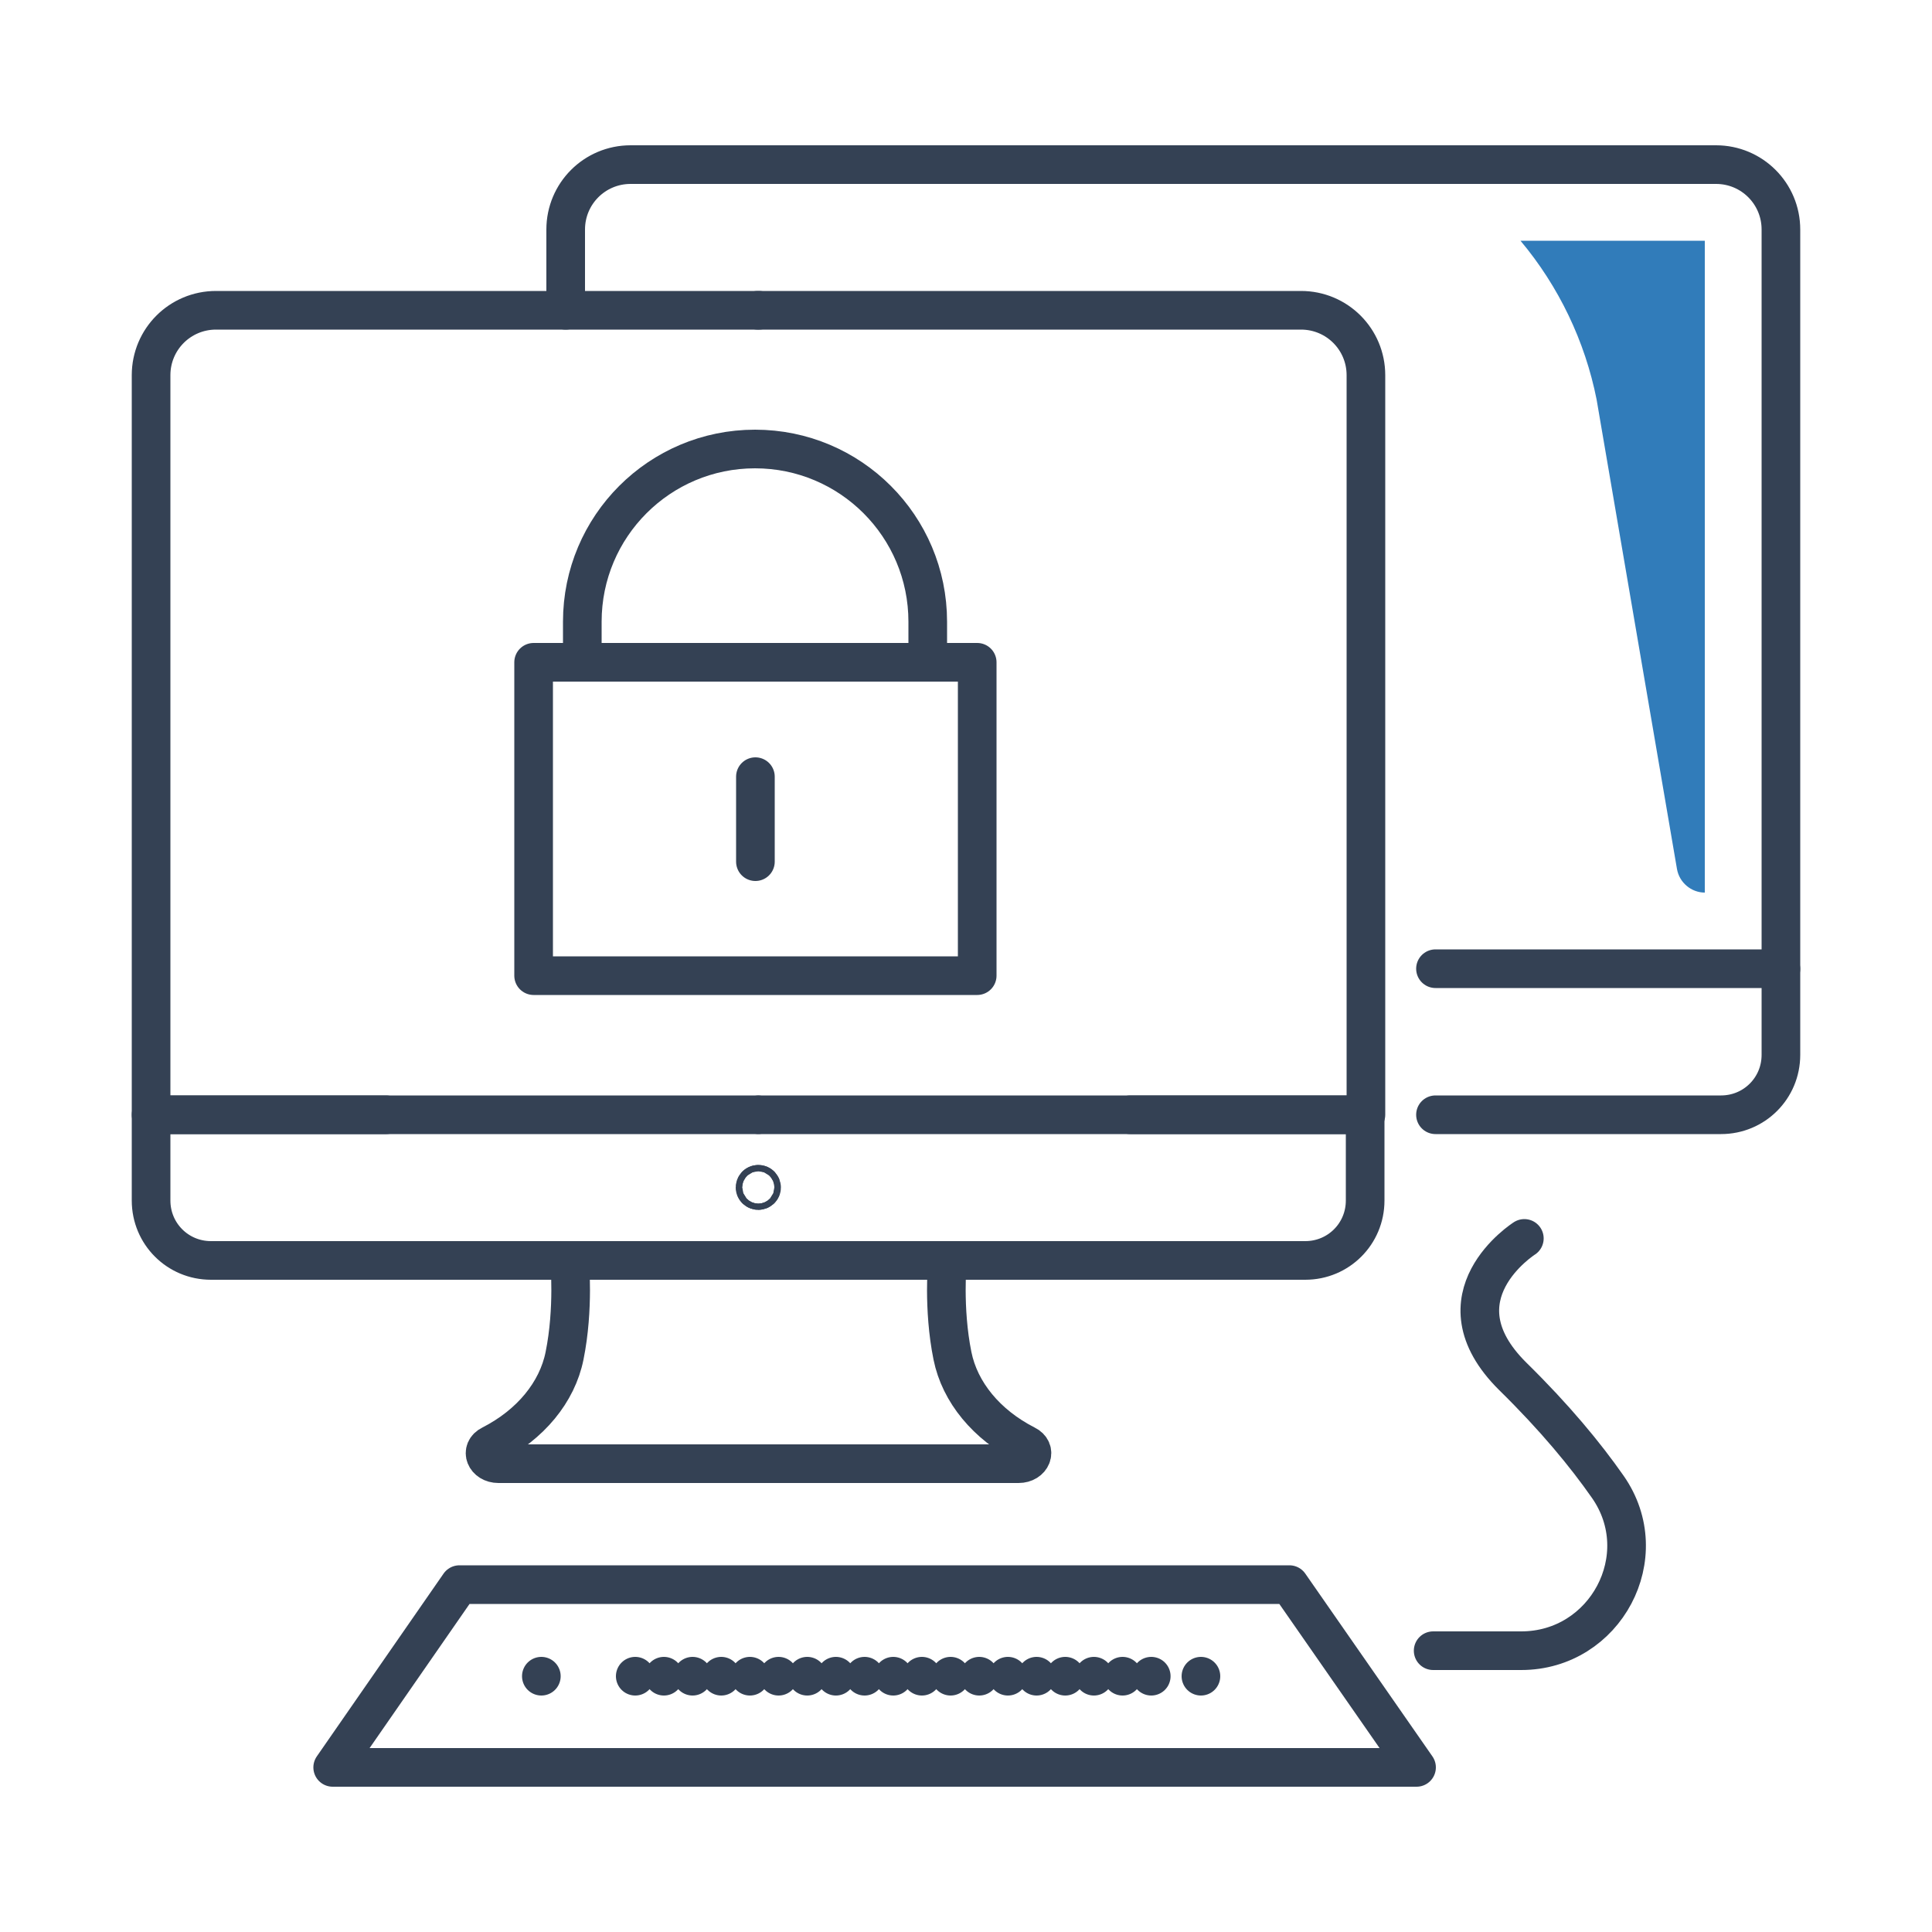<?xml version="1.0" encoding="utf-8"?>
<!-- Generator: Adobe Illustrator 26.0.1, SVG Export Plug-In . SVG Version: 6.00 Build 0)  -->
<svg version="1.1" id="레이어_1" xmlns="http://www.w3.org/2000/svg" xmlns:xlink="http://www.w3.org/1999/xlink" x="0px"
	 y="0px" viewBox="0 0 500 500" style="enable-background:new 0 0 500 500;" xml:space="preserve">
<style type="text/css">
	.st0{fill:none;stroke:#344154;stroke-width:10;stroke-linecap:round;stroke-linejoin:round;stroke-miterlimit:10;}
	.st1{fill:none;stroke:#344154;stroke-width:10;stroke-linecap:round;stroke-linejoin:round;}
	.st2{fill:none;stroke:#344154;stroke-width:10;stroke-linecap:round;stroke-linejoin:round;stroke-dasharray:0,7.419;}
	.st3{fill:#317CBA;}
</style>
<g>
	<rect id="XMLID_601_" x="138.1" y="171.4" class="st0" width="114.8" height="81.1"/>
	<path id="XMLID_600_" class="st0" d="M240.1,171.4v-10.5c0-24.7-20-44.7-44.7-44.7l0,0c-24.7,0-44.7,20-44.7,44.7v10.5"/>
	<line class="st0" x1="195.5" y1="201" x2="195.5" y2="223"/>
	<path id="XMLID_23_" class="st0" d="M196.3,378.8H129c-3.4,0-4.8-3.5-1.9-4.9l0,0c10.2-5.2,17.1-13.6,19-23
		c2.5-12.3,1.3-24.7,1.3-24.7"/>
	<path id="XMLID_22_" class="st0" d="M197,307.3c0,0.4-0.3,0.8-0.8,0.8c-0.4,0-0.8-0.3-0.8-0.8c0-0.4,0.3-0.8,0.8-0.8
		S197,306.9,197,307.3z"/>
	<path id="XMLID_21_" class="st0" d="M196.4,326.2h-45.9H54.6c-8.6,0-15.5-6.9-15.5-15.5v-22.2h60.8"/>
	<path id="XMLID_588_" class="st0" d="M196.1,288.5h-157v-42V97.1c0-9.3,7.5-16.8,16.8-16.8h140.5"/>
	<path id="XMLID_19_" class="st0" d="M196.3,378.8h67.3c3.4,0,4.8-3.5,1.9-4.9l0,0c-10.2-5.2-17.1-13.6-19-23
		c-2.5-12.3-1.3-24.7-1.3-24.7"/>
	<path id="XMLID_18_" class="st0" d="M195.5,307.3c0,0.4,0.3,0.8,0.8,0.8c0.4,0,0.8-0.3,0.8-0.8c0-0.4-0.3-0.8-0.8-0.8
		S195.5,306.9,195.5,307.3z"/>
	<path id="XMLID_17_" class="st0" d="M196.1,326.2H242h95.8c8.6,0,15.5-6.9,15.5-15.5v-22.2h-60.8"/>
	<path id="XMLID_16_" class="st0" d="M196.4,288.5h157.1v-42V97.1c0-9.3-7.5-16.8-16.8-16.8H196.1"/>
	<path id="XMLID_15_" class="st0" d="M371.5,288.5h73.9c8.6,0,15.5-6.9,15.5-15.5v-22.2"/>
	<path id="XMLID_14_" class="st0" d="M371.5,250.7h89.4v-42V59.4c0-9.3-7.5-16.8-16.8-16.8H303.6"/>
	<path id="XMLID_13_" class="st0" d="M146.4,80.3V59.4c0-9.3,7.5-16.8,16.8-16.8h140.5"/>
	<polygon class="st0" points="333.7,410.1 118.9,410.1 86.1,457.4 366.6,457.4 	"/>
	<g>
		<g>
			<g>
				<line class="st1" x1="140.1" y1="433.8" x2="140.1" y2="433.8"/>
				<line class="st2" x1="164.4" y1="433.8" x2="298.5" y2="433.8"/>
				<line class="st1" x1="310.8" y1="433.8" x2="310.8" y2="433.8"/>
			</g>
		</g>
	</g>
	<path class="st0" d="M370.9,427.2h22.8c21.8,0,34.9-24.5,22.4-42.4c-5.8-8.3-13.7-17.9-24.6-28.6c-20.8-20.6,3-35.7,3-35.7"/>
	<path class="st3" d="M441.2,208.8V62.3h-47.7l0,0c9.9,11.8,16.7,26,19.7,41.1L434,224.9c0.6,3.5,3.7,6.1,7.2,6.1l0,0V208.8z"/>
</g>
</svg>
